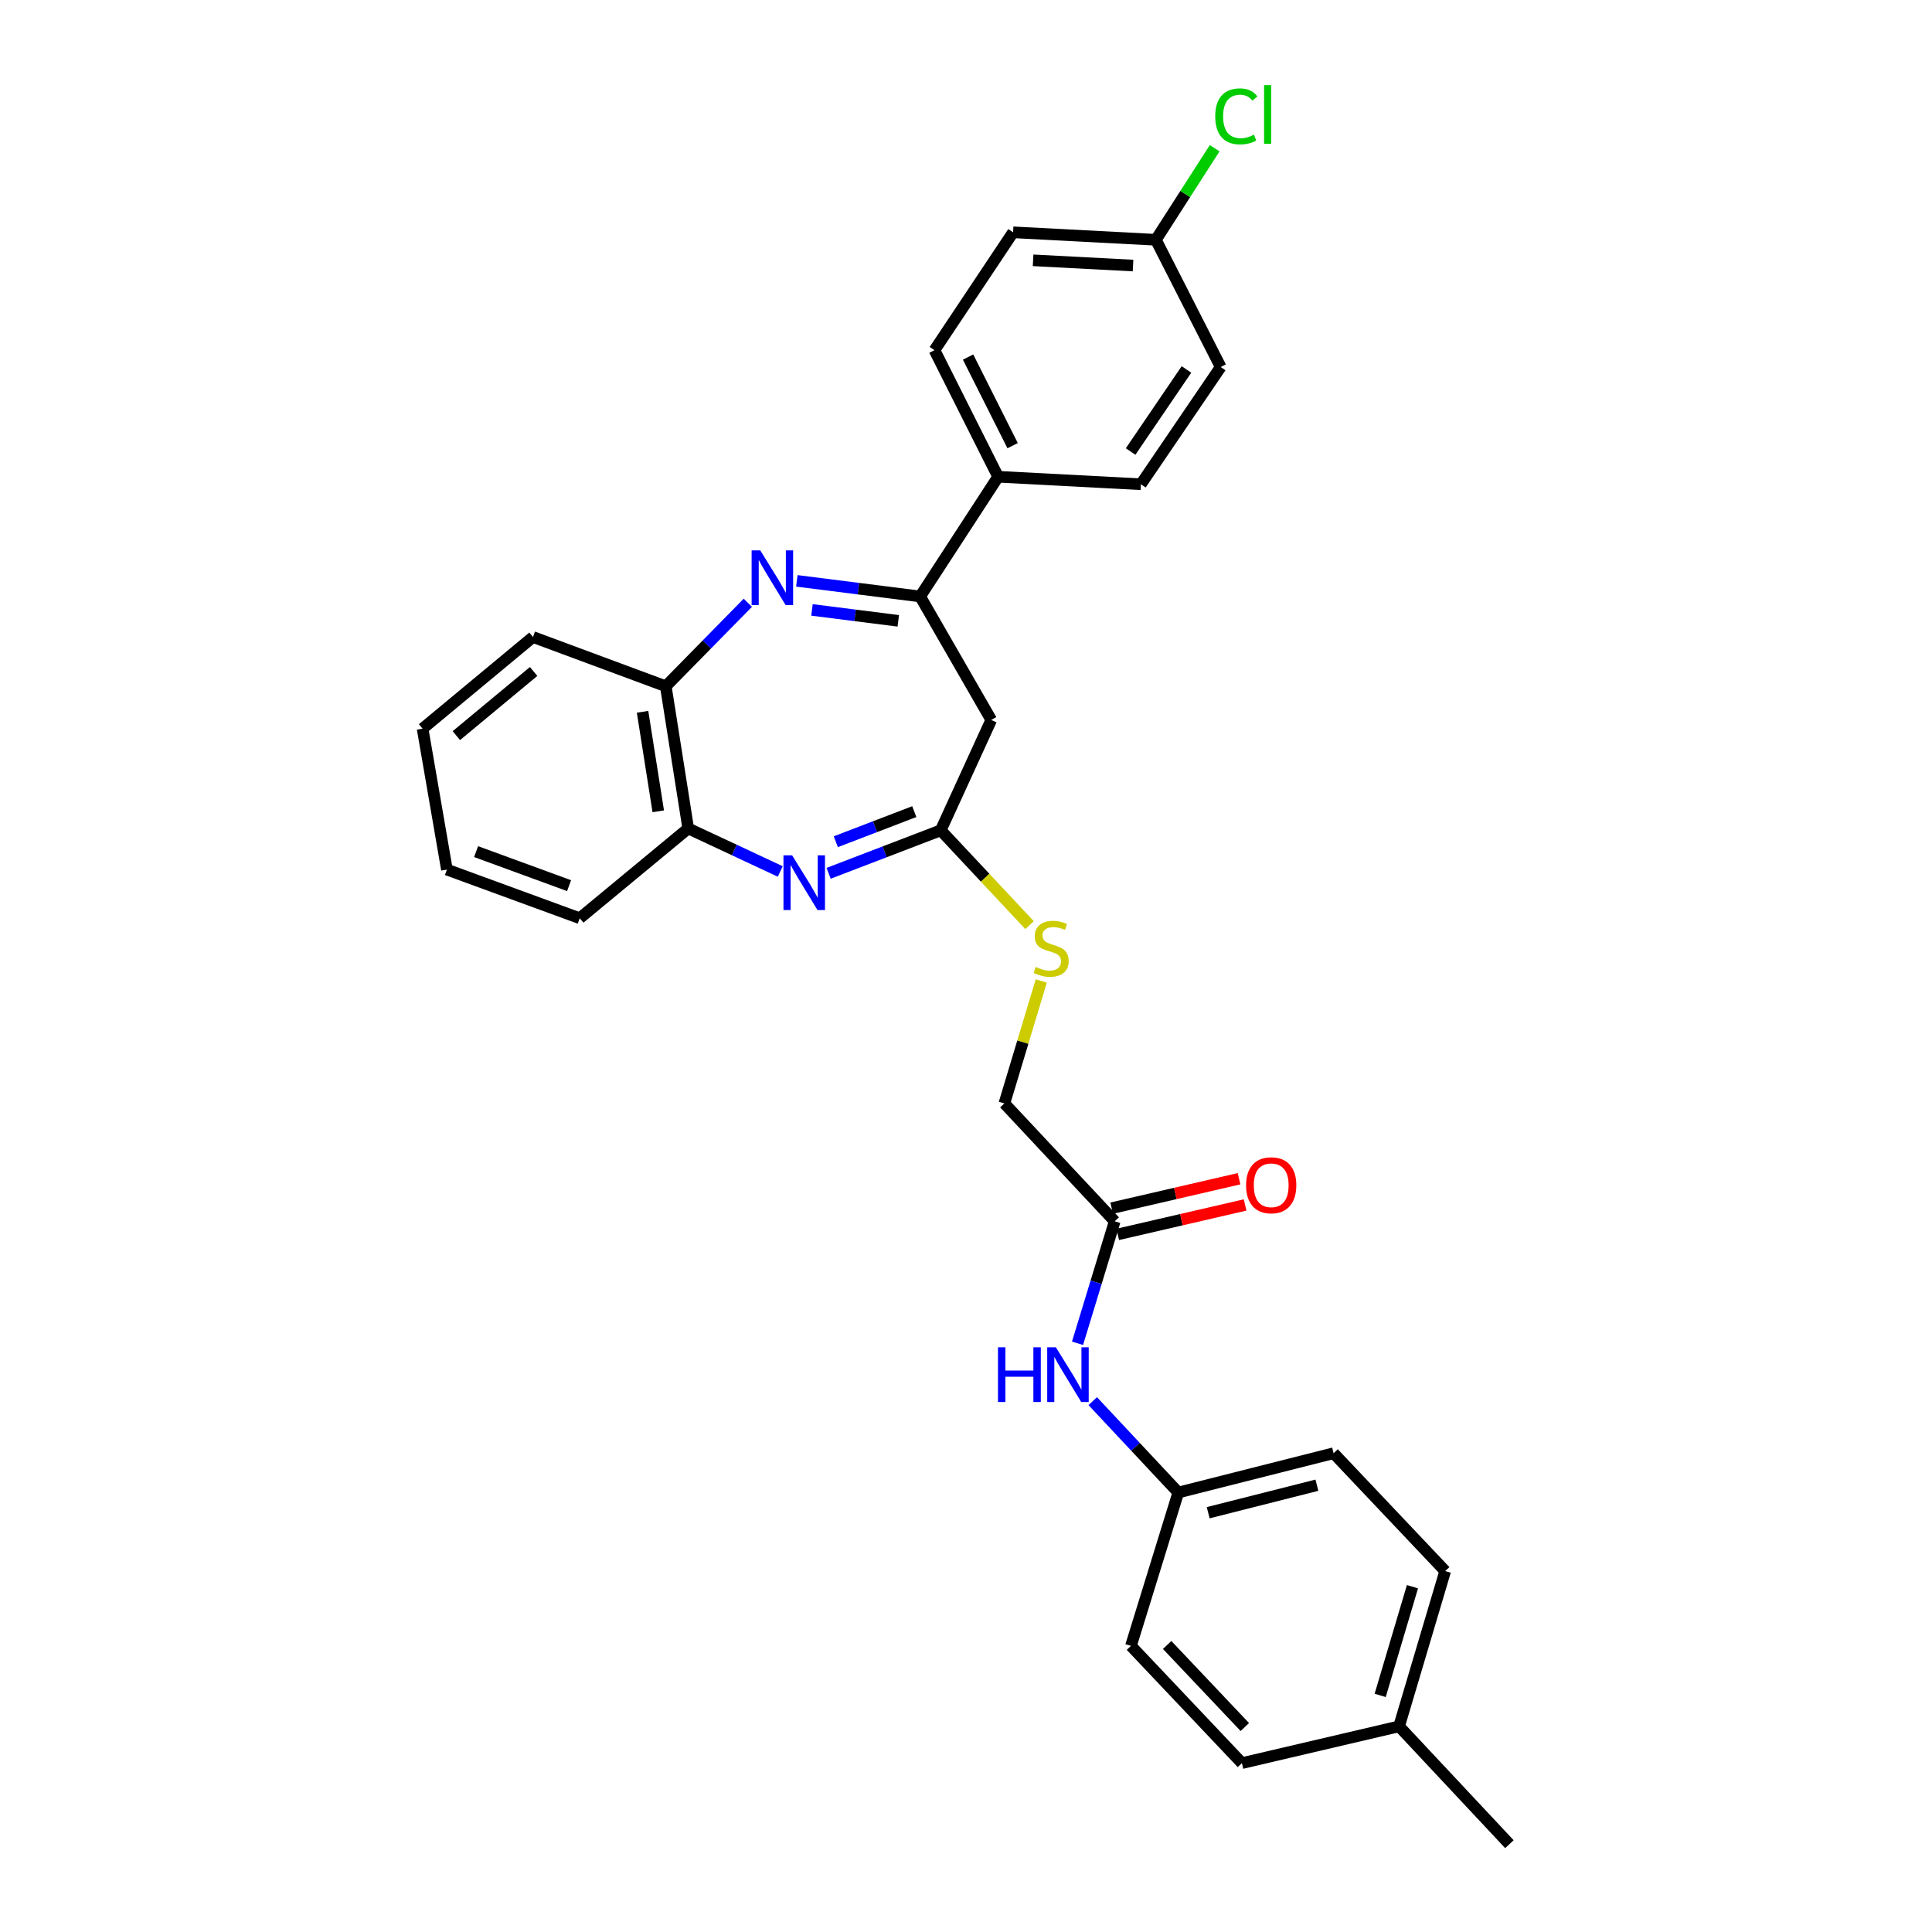<?xml version='1.0' encoding='iso-8859-1'?>
<svg version='1.1' baseProfile='full'
              xmlns='http://www.w3.org/2000/svg'
                      xmlns:rdkit='http://www.rdkit.org/xml'
                      xmlns:xlink='http://www.w3.org/1999/xlink'
                  xml:space='preserve'
width='1000px' height='1000px' viewBox='0 0 1000 1000'>
<!-- END OF HEADER -->
<rect style='opacity:1.0;fill:#FFFFFF;stroke:none' width='1000' height='1000' x='0' y='0'> </rect>
<path class='bond-1' d='M 412.448,300.653 L 444.359,304.69' style='fill:none;fill-rule:evenodd;stroke:#0000FF;stroke-width:6px;stroke-linecap:butt;stroke-linejoin:miter;stroke-opacity:1' />
<path class='bond-1' d='M 444.359,304.69 L 476.271,308.728' style='fill:none;fill-rule:evenodd;stroke:#000000;stroke-width:6px;stroke-linecap:butt;stroke-linejoin:miter;stroke-opacity:1' />
<path class='bond-1' d='M 420.272,315.69 L 442.61,318.516' style='fill:none;fill-rule:evenodd;stroke:#0000FF;stroke-width:6px;stroke-linecap:butt;stroke-linejoin:miter;stroke-opacity:1' />
<path class='bond-1' d='M 442.61,318.516 L 464.948,321.342' style='fill:none;fill-rule:evenodd;stroke:#000000;stroke-width:6px;stroke-linecap:butt;stroke-linejoin:miter;stroke-opacity:1' />
<path class='bond-4' d='M 387.072,311.989 L 365.842,333.603' style='fill:none;fill-rule:evenodd;stroke:#0000FF;stroke-width:6px;stroke-linecap:butt;stroke-linejoin:miter;stroke-opacity:1' />
<path class='bond-4' d='M 365.842,333.603 L 344.611,355.218' style='fill:none;fill-rule:evenodd;stroke:#000000;stroke-width:6px;stroke-linecap:butt;stroke-linejoin:miter;stroke-opacity:1' />
<path class='bond-0' d='M 403.866,451.074 L 380.045,439.936' style='fill:none;fill-rule:evenodd;stroke:#0000FF;stroke-width:6px;stroke-linecap:butt;stroke-linejoin:miter;stroke-opacity:1' />
<path class='bond-0' d='M 380.045,439.936 L 356.224,428.798' style='fill:none;fill-rule:evenodd;stroke:#000000;stroke-width:6px;stroke-linecap:butt;stroke-linejoin:miter;stroke-opacity:1' />
<path class='bond-29' d='M 428.895,452.025 L 457.909,440.895' style='fill:none;fill-rule:evenodd;stroke:#0000FF;stroke-width:6px;stroke-linecap:butt;stroke-linejoin:miter;stroke-opacity:1' />
<path class='bond-29' d='M 457.909,440.895 L 486.924,429.765' style='fill:none;fill-rule:evenodd;stroke:#000000;stroke-width:6px;stroke-linecap:butt;stroke-linejoin:miter;stroke-opacity:1' />
<path class='bond-29' d='M 432.609,435.675 L 452.919,427.884' style='fill:none;fill-rule:evenodd;stroke:#0000FF;stroke-width:6px;stroke-linecap:butt;stroke-linejoin:miter;stroke-opacity:1' />
<path class='bond-29' d='M 452.919,427.884 L 473.229,420.093' style='fill:none;fill-rule:evenodd;stroke:#000000;stroke-width:6px;stroke-linecap:butt;stroke-linejoin:miter;stroke-opacity:1' />
<path class='bond-3' d='M 476.271,308.728 L 513.076,372.645' style='fill:none;fill-rule:evenodd;stroke:#000000;stroke-width:6px;stroke-linecap:butt;stroke-linejoin:miter;stroke-opacity:1' />
<path class='bond-7' d='M 476.271,308.728 L 516.622,246.769' style='fill:none;fill-rule:evenodd;stroke:#000000;stroke-width:6px;stroke-linecap:butt;stroke-linejoin:miter;stroke-opacity:1' />
<path class='bond-2' d='M 486.924,429.765 L 513.076,372.645' style='fill:none;fill-rule:evenodd;stroke:#000000;stroke-width:6px;stroke-linecap:butt;stroke-linejoin:miter;stroke-opacity:1' />
<path class='bond-8' d='M 486.924,429.765 L 509.911,454.306' style='fill:none;fill-rule:evenodd;stroke:#000000;stroke-width:6px;stroke-linecap:butt;stroke-linejoin:miter;stroke-opacity:1' />
<path class='bond-8' d='M 509.911,454.306 L 532.897,478.847' style='fill:none;fill-rule:evenodd;stroke:#CCCC00;stroke-width:6px;stroke-linecap:butt;stroke-linejoin:miter;stroke-opacity:1' />
<path class='bond-5' d='M 344.611,355.218 L 356.224,428.798' style='fill:none;fill-rule:evenodd;stroke:#000000;stroke-width:6px;stroke-linecap:butt;stroke-linejoin:miter;stroke-opacity:1' />
<path class='bond-5' d='M 332.588,368.428 L 340.717,419.933' style='fill:none;fill-rule:evenodd;stroke:#000000;stroke-width:6px;stroke-linecap:butt;stroke-linejoin:miter;stroke-opacity:1' />
<path class='bond-24' d='M 344.611,355.218 L 275.871,329.716' style='fill:none;fill-rule:evenodd;stroke:#000000;stroke-width:6px;stroke-linecap:butt;stroke-linejoin:miter;stroke-opacity:1' />
<path class='bond-25' d='M 356.224,428.798 L 300.072,475.273' style='fill:none;fill-rule:evenodd;stroke:#000000;stroke-width:6px;stroke-linecap:butt;stroke-linejoin:miter;stroke-opacity:1' />
<path class='bond-6' d='M 576.97,632.132 L 519.866,571.126' style='fill:none;fill-rule:evenodd;stroke:#000000;stroke-width:6px;stroke-linecap:butt;stroke-linejoin:miter;stroke-opacity:1' />
<path class='bond-9' d='M 576.97,632.132 L 567.347,663.708' style='fill:none;fill-rule:evenodd;stroke:#000000;stroke-width:6px;stroke-linecap:butt;stroke-linejoin:miter;stroke-opacity:1' />
<path class='bond-9' d='M 567.347,663.708 L 557.725,695.283' style='fill:none;fill-rule:evenodd;stroke:#0000FF;stroke-width:6px;stroke-linecap:butt;stroke-linejoin:miter;stroke-opacity:1' />
<path class='bond-10' d='M 578.539,638.921 L 611.502,631.303' style='fill:none;fill-rule:evenodd;stroke:#000000;stroke-width:6px;stroke-linecap:butt;stroke-linejoin:miter;stroke-opacity:1' />
<path class='bond-10' d='M 611.502,631.303 L 644.465,623.686' style='fill:none;fill-rule:evenodd;stroke:#FF0000;stroke-width:6px;stroke-linecap:butt;stroke-linejoin:miter;stroke-opacity:1' />
<path class='bond-10' d='M 575.402,625.343 L 608.364,617.726' style='fill:none;fill-rule:evenodd;stroke:#000000;stroke-width:6px;stroke-linecap:butt;stroke-linejoin:miter;stroke-opacity:1' />
<path class='bond-10' d='M 608.364,617.726 L 641.327,610.108' style='fill:none;fill-rule:evenodd;stroke:#FF0000;stroke-width:6px;stroke-linecap:butt;stroke-linejoin:miter;stroke-opacity:1' />
<path class='bond-11' d='M 516.622,246.769 L 483.688,181.249' style='fill:none;fill-rule:evenodd;stroke:#000000;stroke-width:6px;stroke-linecap:butt;stroke-linejoin:miter;stroke-opacity:1' />
<path class='bond-11' d='M 524.133,230.682 L 501.079,184.818' style='fill:none;fill-rule:evenodd;stroke:#000000;stroke-width:6px;stroke-linecap:butt;stroke-linejoin:miter;stroke-opacity:1' />
<path class='bond-12' d='M 516.622,246.769 L 590.527,250.648' style='fill:none;fill-rule:evenodd;stroke:#000000;stroke-width:6px;stroke-linecap:butt;stroke-linejoin:miter;stroke-opacity:1' />
<path class='bond-13' d='M 538.954,507.75 L 529.41,539.438' style='fill:none;fill-rule:evenodd;stroke:#CCCC00;stroke-width:6px;stroke-linecap:butt;stroke-linejoin:miter;stroke-opacity:1' />
<path class='bond-13' d='M 529.41,539.438 L 519.866,571.126' style='fill:none;fill-rule:evenodd;stroke:#000000;stroke-width:6px;stroke-linecap:butt;stroke-linejoin:miter;stroke-opacity:1' />
<path class='bond-14' d='M 565.606,725.224 L 587.744,748.874' style='fill:none;fill-rule:evenodd;stroke:#0000FF;stroke-width:6px;stroke-linecap:butt;stroke-linejoin:miter;stroke-opacity:1' />
<path class='bond-14' d='M 587.744,748.874 L 609.881,772.525' style='fill:none;fill-rule:evenodd;stroke:#000000;stroke-width:6px;stroke-linecap:butt;stroke-linejoin:miter;stroke-opacity:1' />
<path class='bond-17' d='M 483.688,181.249 L 524.372,120.242' style='fill:none;fill-rule:evenodd;stroke:#000000;stroke-width:6px;stroke-linecap:butt;stroke-linejoin:miter;stroke-opacity:1' />
<path class='bond-16' d='M 590.527,250.648 L 631.83,189.966' style='fill:none;fill-rule:evenodd;stroke:#000000;stroke-width:6px;stroke-linecap:butt;stroke-linejoin:miter;stroke-opacity:1' />
<path class='bond-16' d='M 585.202,233.704 L 614.114,191.227' style='fill:none;fill-rule:evenodd;stroke:#000000;stroke-width:6px;stroke-linecap:butt;stroke-linejoin:miter;stroke-opacity:1' />
<path class='bond-20' d='M 609.881,772.525 L 585.378,851.91' style='fill:none;fill-rule:evenodd;stroke:#000000;stroke-width:6px;stroke-linecap:butt;stroke-linejoin:miter;stroke-opacity:1' />
<path class='bond-21' d='M 609.881,772.525 L 690.266,752.179' style='fill:none;fill-rule:evenodd;stroke:#000000;stroke-width:6px;stroke-linecap:butt;stroke-linejoin:miter;stroke-opacity:1' />
<path class='bond-21' d='M 625.358,782.982 L 681.628,768.74' style='fill:none;fill-rule:evenodd;stroke:#000000;stroke-width:6px;stroke-linecap:butt;stroke-linejoin:miter;stroke-opacity:1' />
<path class='bond-15' d='M 598.276,124.113 L 631.83,189.966' style='fill:none;fill-rule:evenodd;stroke:#000000;stroke-width:6px;stroke-linecap:butt;stroke-linejoin:miter;stroke-opacity:1' />
<path class='bond-19' d='M 598.276,124.113 L 613.491,100.416' style='fill:none;fill-rule:evenodd;stroke:#000000;stroke-width:6px;stroke-linecap:butt;stroke-linejoin:miter;stroke-opacity:1' />
<path class='bond-19' d='M 613.491,100.416 L 628.706,76.718' style='fill:none;fill-rule:evenodd;stroke:#00CC00;stroke-width:6px;stroke-linecap:butt;stroke-linejoin:miter;stroke-opacity:1' />
<path class='bond-31' d='M 598.276,124.113 L 524.372,120.242' style='fill:none;fill-rule:evenodd;stroke:#000000;stroke-width:6px;stroke-linecap:butt;stroke-linejoin:miter;stroke-opacity:1' />
<path class='bond-31' d='M 586.462,137.449 L 534.728,134.74' style='fill:none;fill-rule:evenodd;stroke:#000000;stroke-width:6px;stroke-linecap:butt;stroke-linejoin:miter;stroke-opacity:1' />
<path class='bond-18' d='M 724.16,893.554 L 748.029,813.185' style='fill:none;fill-rule:evenodd;stroke:#000000;stroke-width:6px;stroke-linecap:butt;stroke-linejoin:miter;stroke-opacity:1' />
<path class='bond-18' d='M 714.382,877.532 L 731.09,821.273' style='fill:none;fill-rule:evenodd;stroke:#000000;stroke-width:6px;stroke-linecap:butt;stroke-linejoin:miter;stroke-opacity:1' />
<path class='bond-26' d='M 724.16,893.554 L 781.265,954.545' style='fill:none;fill-rule:evenodd;stroke:#000000;stroke-width:6px;stroke-linecap:butt;stroke-linejoin:miter;stroke-opacity:1' />
<path class='bond-32' d='M 724.16,893.554 L 642.816,912.592' style='fill:none;fill-rule:evenodd;stroke:#000000;stroke-width:6px;stroke-linecap:butt;stroke-linejoin:miter;stroke-opacity:1' />
<path class='bond-23' d='M 585.378,851.91 L 642.816,912.592' style='fill:none;fill-rule:evenodd;stroke:#000000;stroke-width:6px;stroke-linecap:butt;stroke-linejoin:miter;stroke-opacity:1' />
<path class='bond-23' d='M 604.114,851.433 L 644.321,893.91' style='fill:none;fill-rule:evenodd;stroke:#000000;stroke-width:6px;stroke-linecap:butt;stroke-linejoin:miter;stroke-opacity:1' />
<path class='bond-22' d='M 690.266,752.179 L 748.029,813.185' style='fill:none;fill-rule:evenodd;stroke:#000000;stroke-width:6px;stroke-linecap:butt;stroke-linejoin:miter;stroke-opacity:1' />
<path class='bond-27' d='M 275.871,329.716 L 218.735,377.151' style='fill:none;fill-rule:evenodd;stroke:#000000;stroke-width:6px;stroke-linecap:butt;stroke-linejoin:miter;stroke-opacity:1' />
<path class='bond-27' d='M 276.202,347.553 L 236.207,380.758' style='fill:none;fill-rule:evenodd;stroke:#000000;stroke-width:6px;stroke-linecap:butt;stroke-linejoin:miter;stroke-opacity:1' />
<path class='bond-30' d='M 300.072,475.273 L 231.324,450.104' style='fill:none;fill-rule:evenodd;stroke:#000000;stroke-width:6px;stroke-linecap:butt;stroke-linejoin:miter;stroke-opacity:1' />
<path class='bond-30' d='M 294.551,458.411 L 246.427,440.793' style='fill:none;fill-rule:evenodd;stroke:#000000;stroke-width:6px;stroke-linecap:butt;stroke-linejoin:miter;stroke-opacity:1' />
<path class='bond-28' d='M 218.735,377.151 L 231.324,450.104' style='fill:none;fill-rule:evenodd;stroke:#000000;stroke-width:6px;stroke-linecap:butt;stroke-linejoin:miter;stroke-opacity:1' />
<path  class='atom-0' d='M 393.521 284.89
L 402.801 299.89
Q 403.721 301.37, 405.201 304.05
Q 406.681 306.73, 406.761 306.89
L 406.761 284.89
L 410.521 284.89
L 410.521 313.21
L 406.641 313.21
L 396.681 296.81
Q 395.521 294.89, 394.281 292.69
Q 393.081 290.49, 392.721 289.81
L 392.721 313.21
L 389.041 313.21
L 389.041 284.89
L 393.521 284.89
' fill='#0000FF'/>
<path  class='atom-1' d='M 410.003 442.71
L 419.283 457.71
Q 420.203 459.19, 421.683 461.87
Q 423.163 464.55, 423.243 464.71
L 423.243 442.71
L 427.003 442.71
L 427.003 471.03
L 423.123 471.03
L 413.163 454.63
Q 412.003 452.71, 410.763 450.51
Q 409.563 448.31, 409.203 447.63
L 409.203 471.03
L 405.523 471.03
L 405.523 442.71
L 410.003 442.71
' fill='#0000FF'/>
<path  class='atom-9' d='M 536.067 500.492
Q 536.387 500.612, 537.707 501.172
Q 539.027 501.732, 540.467 502.092
Q 541.947 502.412, 543.387 502.412
Q 546.067 502.412, 547.627 501.132
Q 549.187 499.812, 549.187 497.532
Q 549.187 495.972, 548.387 495.012
Q 547.627 494.052, 546.427 493.532
Q 545.227 493.012, 543.227 492.412
Q 540.707 491.652, 539.187 490.932
Q 537.707 490.212, 536.627 488.692
Q 535.587 487.172, 535.587 484.612
Q 535.587 481.052, 537.987 478.852
Q 540.427 476.652, 545.227 476.652
Q 548.507 476.652, 552.227 478.212
L 551.307 481.292
Q 547.907 479.892, 545.347 479.892
Q 542.587 479.892, 541.067 481.052
Q 539.547 482.172, 539.587 484.132
Q 539.587 485.652, 540.347 486.572
Q 541.147 487.492, 542.267 488.012
Q 543.427 488.532, 545.347 489.132
Q 547.907 489.932, 549.427 490.732
Q 550.947 491.532, 552.027 493.172
Q 553.147 494.772, 553.147 497.532
Q 553.147 501.452, 550.507 503.572
Q 547.907 505.652, 543.547 505.652
Q 541.027 505.652, 539.107 505.092
Q 537.227 504.572, 534.987 503.652
L 536.067 500.492
' fill='#CCCC00'/>
<path  class='atom-10' d='M 516.557 697.358
L 520.397 697.358
L 520.397 709.398
L 534.877 709.398
L 534.877 697.358
L 538.717 697.358
L 538.717 725.678
L 534.877 725.678
L 534.877 712.598
L 520.397 712.598
L 520.397 725.678
L 516.557 725.678
L 516.557 697.358
' fill='#0000FF'/>
<path  class='atom-10' d='M 546.517 697.358
L 555.797 712.358
Q 556.717 713.838, 558.197 716.518
Q 559.677 719.198, 559.757 719.358
L 559.757 697.358
L 563.517 697.358
L 563.517 725.678
L 559.637 725.678
L 549.677 709.278
Q 548.517 707.358, 547.277 705.158
Q 546.077 702.958, 545.717 702.278
L 545.717 725.678
L 542.037 725.678
L 542.037 697.358
L 546.517 697.358
' fill='#0000FF'/>
<path  class='atom-11' d='M 644.974 613.492
Q 644.974 606.692, 648.334 602.892
Q 651.694 599.092, 657.974 599.092
Q 664.254 599.092, 667.614 602.892
Q 670.974 606.692, 670.974 613.492
Q 670.974 620.372, 667.574 624.292
Q 664.174 628.172, 657.974 628.172
Q 651.734 628.172, 648.334 624.292
Q 644.974 620.412, 644.974 613.492
M 657.974 624.972
Q 662.294 624.972, 664.614 622.092
Q 666.974 619.172, 666.974 613.492
Q 666.974 607.932, 664.614 605.132
Q 662.294 602.292, 657.974 602.292
Q 653.654 602.292, 651.294 605.092
Q 648.974 607.892, 648.974 613.492
Q 648.974 619.212, 651.294 622.092
Q 653.654 624.972, 657.974 624.972
' fill='#FF0000'/>
<path  class='atom-20' d='M 629 60.231
Q 629 53.191, 632.28 49.511
Q 635.6 45.791, 641.88 45.791
Q 647.72 45.791, 650.84 49.911
L 648.2 52.071
Q 645.92 49.071, 641.88 49.071
Q 637.6 49.071, 635.32 51.951
Q 633.08 54.791, 633.08 60.231
Q 633.08 65.831, 635.4 68.711
Q 637.76 71.591, 642.32 71.591
Q 645.44 71.591, 649.08 69.711
L 650.2 72.711
Q 648.72 73.671, 646.48 74.231
Q 644.24 74.791, 641.76 74.791
Q 635.6 74.791, 632.28 71.031
Q 629 67.271, 629 60.231
' fill='#00CC00'/>
<path  class='atom-20' d='M 654.28 44.071
L 657.96 44.071
L 657.96 74.431
L 654.28 74.431
L 654.28 44.071
' fill='#00CC00'/>
</svg>
